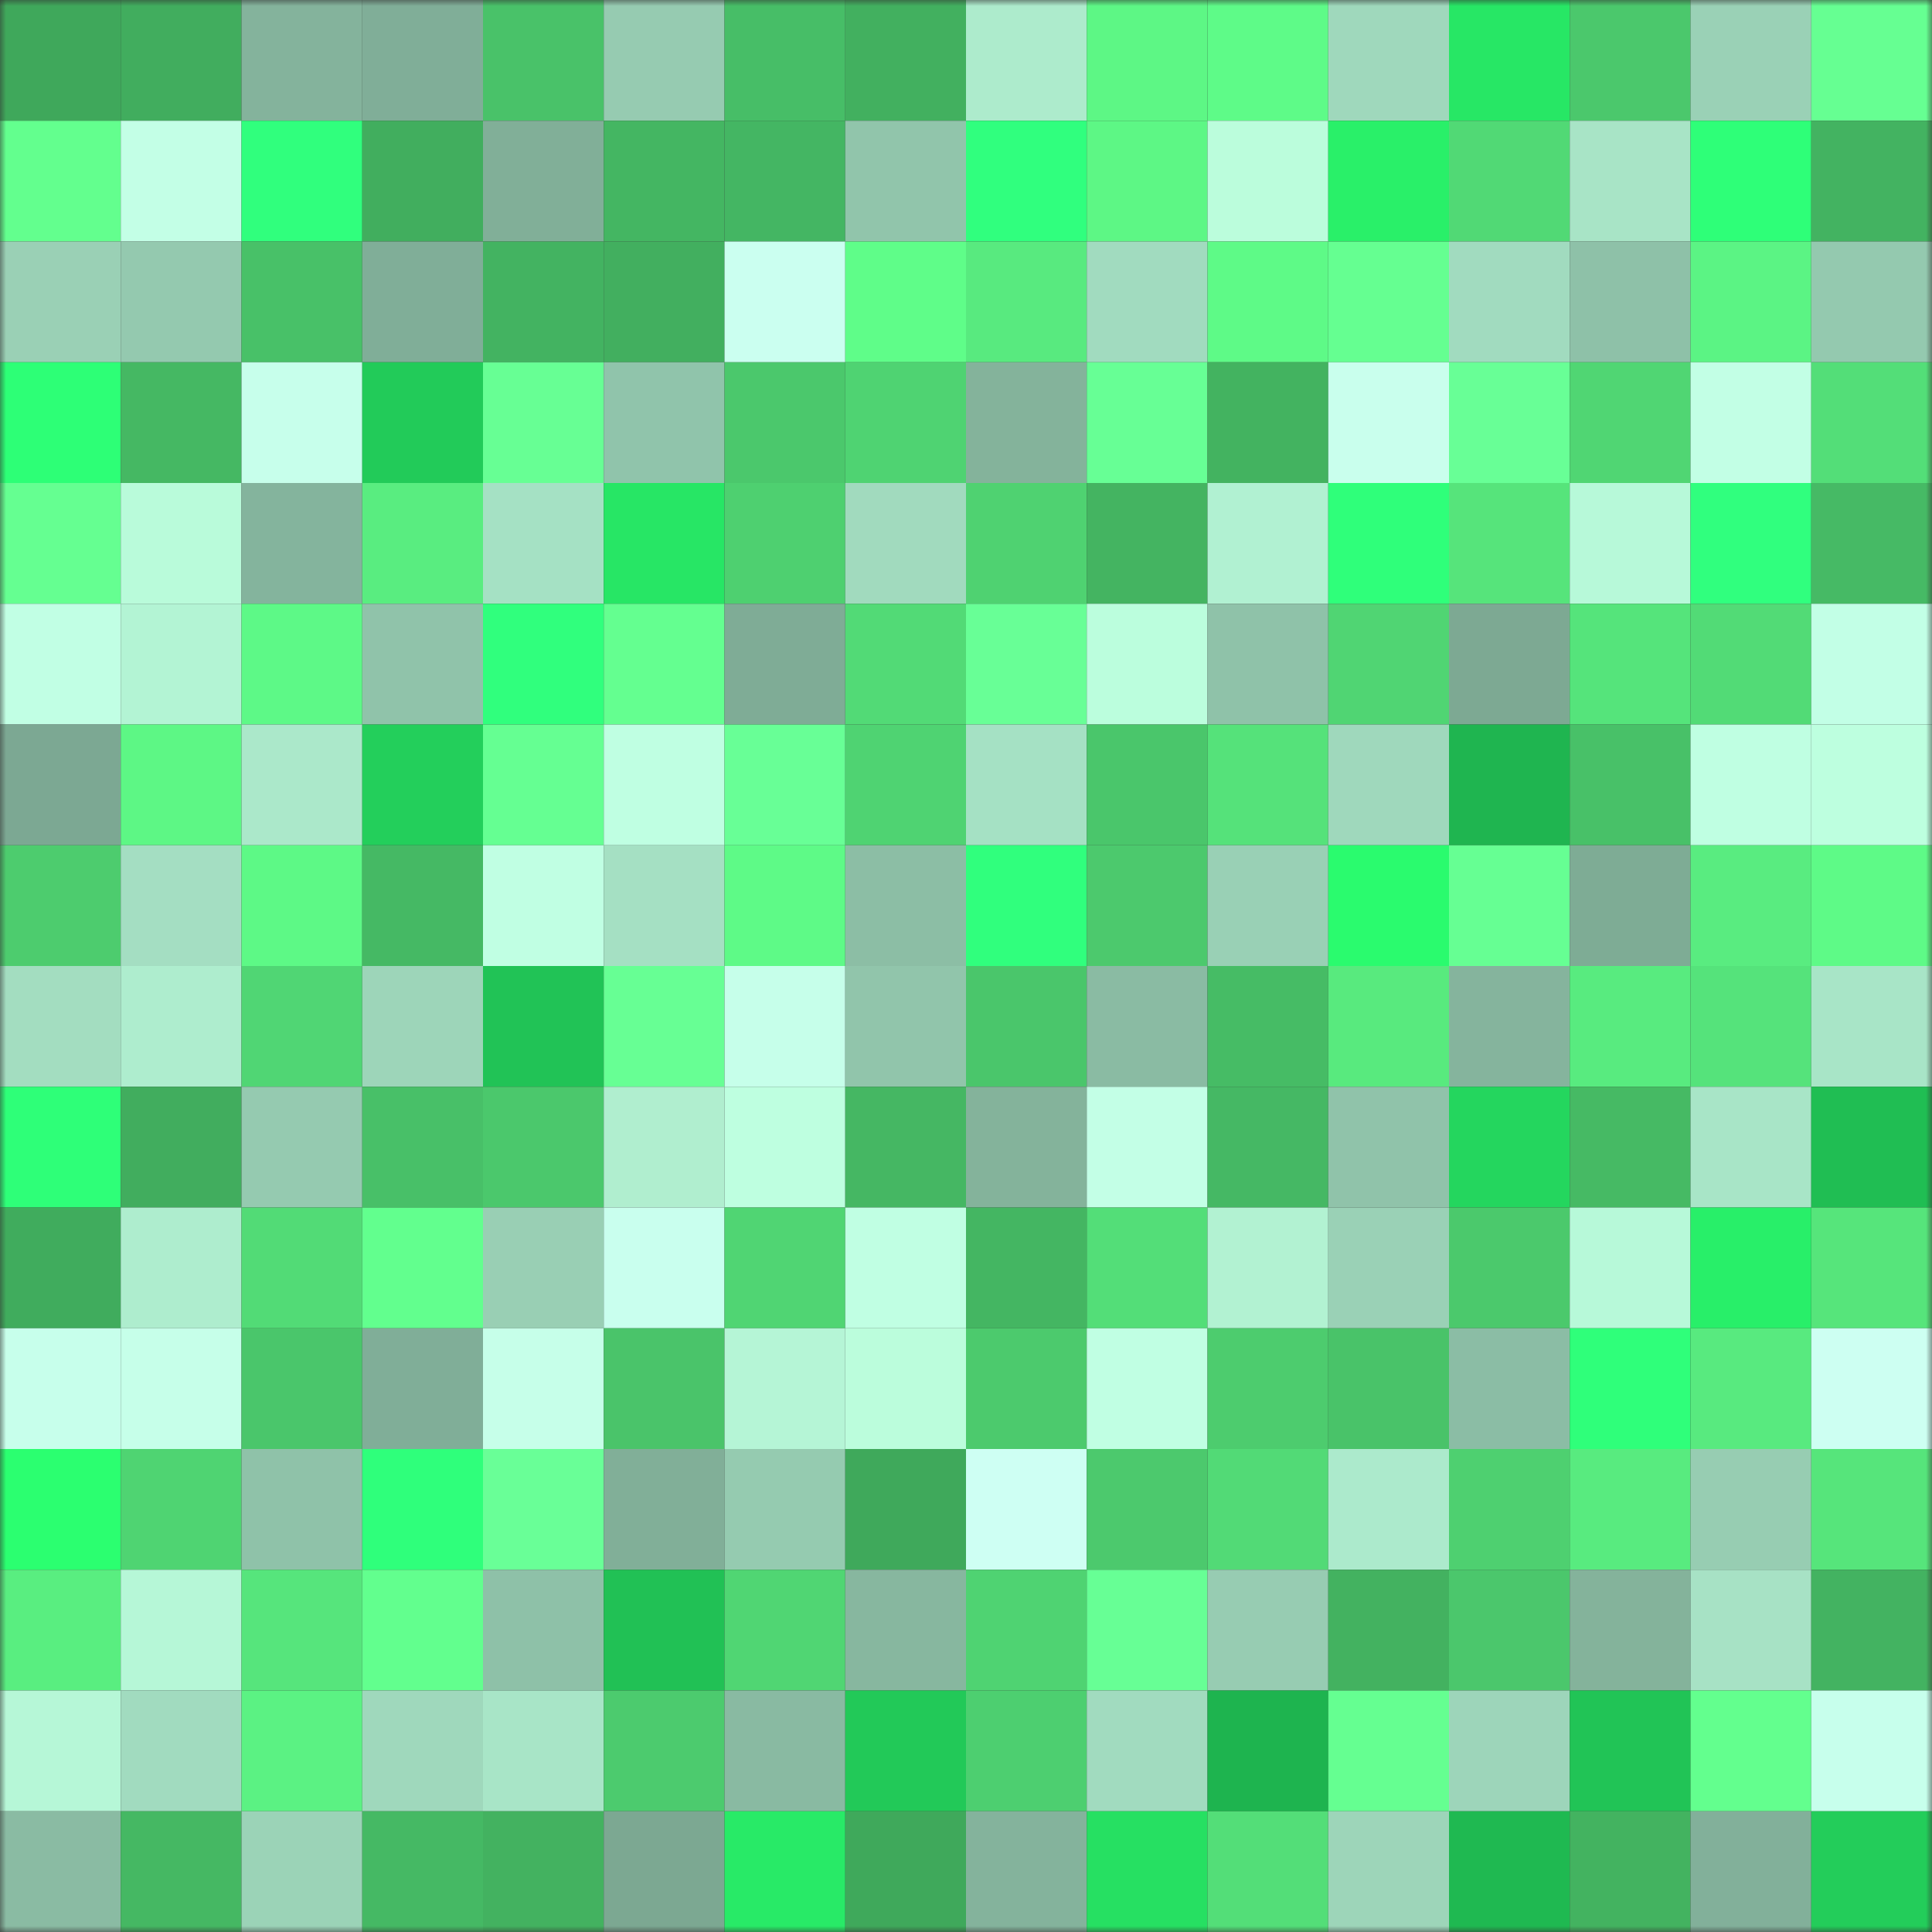 <svg viewBox="0 0 160 160" fill="none" role="img" xmlns="http://www.w3.org/2000/svg" width="240" height="240" name="lens%2Cdaddy3.lens"><rect x="0" y="0" width="160" height="160" fill="#333333" stroke="none"/><mask id="466524089" mask-type="alpha" maskUnits="userSpaceOnUse" x="0" y="0" width="160" height="160"><rect width="160" height="160" fill="#FFFFFF"></rect></mask><g mask="url(#466524089)"><rect x="0" y="0" width="10" height="10" fill="#3fa85b"></rect><rect x="10" y="0" width="10" height="10" fill="#41ad5e"></rect><rect x="20" y="0" width="10" height="10" fill="#84b39c"></rect><rect x="30" y="0" width="10" height="10" fill="#80ae98"></rect><rect x="40" y="0" width="10" height="10" fill="#49c269"></rect><rect x="50" y="0" width="10" height="10" fill="#96cbb1"></rect><rect x="60" y="0" width="10" height="10" fill="#47be67"></rect><rect x="70" y="0" width="10" height="10" fill="#42b05f"></rect><rect x="80" y="0" width="10" height="10" fill="#adebcc"></rect><rect x="90" y="0" width="10" height="10" fill="#5df785"></rect><rect x="100" y="0" width="10" height="10" fill="#5efb88"></rect><rect x="110" y="0" width="10" height="10" fill="#9fd8bc"></rect><rect x="120" y="0" width="10" height="10" fill="#27e765"></rect><rect x="130" y="0" width="10" height="10" fill="#4bc86c"></rect><rect x="140" y="0" width="10" height="10" fill="#9ad1b6"></rect><rect x="150" y="0" width="10" height="10" fill="#66ff92"></rect><rect x="0" y="10" width="10" height="10" fill="#63ff8e"></rect><rect x="10" y="10" width="10" height="10" fill="#c3ffe6"></rect><rect x="20" y="10" width="10" height="10" fill="#30ff7d"></rect><rect x="30" y="10" width="10" height="10" fill="#41ae5e"></rect><rect x="40" y="10" width="10" height="10" fill="#81af98"></rect><rect x="50" y="10" width="10" height="10" fill="#44b662"></rect><rect x="60" y="10" width="10" height="10" fill="#44b663"></rect><rect x="70" y="10" width="10" height="10" fill="#91c5ab"></rect><rect x="80" y="10" width="10" height="10" fill="#30ff7e"></rect><rect x="90" y="10" width="10" height="10" fill="#5df785"></rect><rect x="100" y="10" width="10" height="10" fill="#bbfddc"></rect><rect x="110" y="10" width="10" height="10" fill="#29f069"></rect><rect x="120" y="10" width="10" height="10" fill="#51d975"></rect><rect x="130" y="10" width="10" height="10" fill="#a8e4c6"></rect><rect x="140" y="10" width="10" height="10" fill="#2eff78"></rect><rect x="150" y="10" width="10" height="10" fill="#43b361"></rect><rect x="0" y="20" width="10" height="10" fill="#9ad0b5"></rect><rect x="10" y="20" width="10" height="10" fill="#94c9af"></rect><rect x="20" y="20" width="10" height="10" fill="#48c168"></rect><rect x="30" y="20" width="10" height="10" fill="#80ae98"></rect><rect x="40" y="20" width="10" height="10" fill="#43b361"></rect><rect x="50" y="20" width="10" height="10" fill="#42af5f"></rect><rect x="60" y="20" width="10" height="10" fill="#cbfff0"></rect><rect x="70" y="20" width="10" height="10" fill="#5ffd89"></rect><rect x="80" y="20" width="10" height="10" fill="#58ea7f"></rect><rect x="90" y="20" width="10" height="10" fill="#a1dbbf"></rect><rect x="100" y="20" width="10" height="10" fill="#5efa87"></rect><rect x="110" y="20" width="10" height="10" fill="#65ff91"></rect><rect x="120" y="20" width="10" height="10" fill="#a1dbbf"></rect><rect x="130" y="20" width="10" height="10" fill="#8ec1a8"></rect><rect x="140" y="20" width="10" height="10" fill="#5bf484"></rect><rect x="150" y="20" width="10" height="10" fill="#94c9af"></rect><rect x="0" y="30" width="10" height="10" fill="#2dff76"></rect><rect x="10" y="30" width="10" height="10" fill="#45b863"></rect><rect x="20" y="30" width="10" height="10" fill="#c7ffeb"></rect><rect x="30" y="30" width="10" height="10" fill="#22cb59"></rect><rect x="40" y="30" width="10" height="10" fill="#67ff94"></rect><rect x="50" y="30" width="10" height="10" fill="#90c4ab"></rect><rect x="60" y="30" width="10" height="10" fill="#4bc86c"></rect><rect x="70" y="30" width="10" height="10" fill="#4fd372"></rect><rect x="80" y="30" width="10" height="10" fill="#84b39b"></rect><rect x="90" y="30" width="10" height="10" fill="#67ff95"></rect><rect x="100" y="30" width="10" height="10" fill="#43b360"></rect><rect x="110" y="30" width="10" height="10" fill="#c9ffed"></rect><rect x="120" y="30" width="10" height="10" fill="#68ff96"></rect><rect x="130" y="30" width="10" height="10" fill="#50d673"></rect><rect x="140" y="30" width="10" height="10" fill="#c2ffe5"></rect><rect x="150" y="30" width="10" height="10" fill="#53de78"></rect><rect x="0" y="40" width="10" height="10" fill="#65ff91"></rect><rect x="10" y="40" width="10" height="10" fill="#b9fbda"></rect><rect x="20" y="40" width="10" height="10" fill="#84b49d"></rect><rect x="30" y="40" width="10" height="10" fill="#59ed80"></rect><rect x="40" y="40" width="10" height="10" fill="#a5e1c4"></rect><rect x="50" y="40" width="10" height="10" fill="#27e665"></rect><rect x="60" y="40" width="10" height="10" fill="#4ed070"></rect><rect x="70" y="40" width="10" height="10" fill="#a1dabe"></rect><rect x="80" y="40" width="10" height="10" fill="#4fd271"></rect><rect x="90" y="40" width="10" height="10" fill="#44b461"></rect><rect x="100" y="40" width="10" height="10" fill="#b1f1d2"></rect><rect x="110" y="40" width="10" height="10" fill="#2fff7a"></rect><rect x="120" y="40" width="10" height="10" fill="#56e47b"></rect><rect x="130" y="40" width="10" height="10" fill="#b7f9d9"></rect><rect x="140" y="40" width="10" height="10" fill="#30ff7e"></rect><rect x="150" y="40" width="10" height="10" fill="#46ba65"></rect><rect x="0" y="50" width="10" height="10" fill="#c1ffe4"></rect><rect x="10" y="50" width="10" height="10" fill="#b3f4d4"></rect><rect x="20" y="50" width="10" height="10" fill="#5df987"></rect><rect x="30" y="50" width="10" height="10" fill="#90c3aa"></rect><rect x="40" y="50" width="10" height="10" fill="#30ff7d"></rect><rect x="50" y="50" width="10" height="10" fill="#64ff90"></rect><rect x="60" y="50" width="10" height="10" fill="#7fac96"></rect><rect x="70" y="50" width="10" height="10" fill="#52da76"></rect><rect x="80" y="50" width="10" height="10" fill="#68ff96"></rect><rect x="90" y="50" width="10" height="10" fill="#bbfedd"></rect><rect x="100" y="50" width="10" height="10" fill="#8fc2a9"></rect><rect x="110" y="50" width="10" height="10" fill="#50d573"></rect><rect x="120" y="50" width="10" height="10" fill="#7da993"></rect><rect x="130" y="50" width="10" height="10" fill="#55e47b"></rect><rect x="140" y="50" width="10" height="10" fill="#52db76"></rect><rect x="150" y="50" width="10" height="10" fill="#c2ffe6"></rect><rect x="0" y="60" width="10" height="10" fill="#7ca893"></rect><rect x="10" y="60" width="10" height="10" fill="#5df785"></rect><rect x="20" y="60" width="10" height="10" fill="#abe8ca"></rect><rect x="30" y="60" width="10" height="10" fill="#23cf5b"></rect><rect x="40" y="60" width="10" height="10" fill="#65ff92"></rect><rect x="50" y="60" width="10" height="10" fill="#bfffe2"></rect><rect x="60" y="60" width="10" height="10" fill="#68ff96"></rect><rect x="70" y="60" width="10" height="10" fill="#4fd372"></rect><rect x="80" y="60" width="10" height="10" fill="#a5e1c4"></rect><rect x="90" y="60" width="10" height="10" fill="#4ac66b"></rect><rect x="100" y="60" width="10" height="10" fill="#55e27a"></rect><rect x="110" y="60" width="10" height="10" fill="#9fd8bc"></rect><rect x="120" y="60" width="10" height="10" fill="#1fb550"></rect><rect x="130" y="60" width="10" height="10" fill="#48c168"></rect><rect x="140" y="60" width="10" height="10" fill="#bfffe2"></rect><rect x="150" y="60" width="10" height="10" fill="#bdffdf"></rect><rect x="0" y="70" width="10" height="10" fill="#4dcc6e"></rect><rect x="10" y="70" width="10" height="10" fill="#a4dec2"></rect><rect x="20" y="70" width="10" height="10" fill="#5df986"></rect><rect x="30" y="70" width="10" height="10" fill="#45b964"></rect><rect x="40" y="70" width="10" height="10" fill="#c0ffe3"></rect><rect x="50" y="70" width="10" height="10" fill="#a5e0c3"></rect><rect x="60" y="70" width="10" height="10" fill="#5efa87"></rect><rect x="70" y="70" width="10" height="10" fill="#8cbea5"></rect><rect x="80" y="70" width="10" height="10" fill="#30ff7d"></rect><rect x="90" y="70" width="10" height="10" fill="#4cc96d"></rect><rect x="100" y="70" width="10" height="10" fill="#99d0b5"></rect><rect x="110" y="70" width="10" height="10" fill="#2afb6e"></rect><rect x="120" y="70" width="10" height="10" fill="#66ff93"></rect><rect x="130" y="70" width="10" height="10" fill="#7eac95"></rect><rect x="140" y="70" width="10" height="10" fill="#59ec80"></rect><rect x="150" y="70" width="10" height="10" fill="#5efa87"></rect><rect x="0" y="80" width="10" height="10" fill="#a3ddc0"></rect><rect x="10" y="80" width="10" height="10" fill="#aeedce"></rect><rect x="20" y="80" width="10" height="10" fill="#50d674"></rect><rect x="30" y="80" width="10" height="10" fill="#9dd5b9"></rect><rect x="40" y="80" width="10" height="10" fill="#21c356"></rect><rect x="50" y="80" width="10" height="10" fill="#67ff94"></rect><rect x="60" y="80" width="10" height="10" fill="#c6ffea"></rect><rect x="70" y="80" width="10" height="10" fill="#91c5ab"></rect><rect x="80" y="80" width="10" height="10" fill="#4ac66b"></rect><rect x="90" y="80" width="10" height="10" fill="#8abba3"></rect><rect x="100" y="80" width="10" height="10" fill="#46bc65"></rect><rect x="110" y="80" width="10" height="10" fill="#58ea7e"></rect><rect x="120" y="80" width="10" height="10" fill="#85b49d"></rect><rect x="130" y="80" width="10" height="10" fill="#58eb7f"></rect><rect x="140" y="80" width="10" height="10" fill="#55e37b"></rect><rect x="150" y="80" width="10" height="10" fill="#a8e5c7"></rect><rect x="0" y="90" width="10" height="10" fill="#2eff78"></rect><rect x="10" y="90" width="10" height="10" fill="#41ad5e"></rect><rect x="20" y="90" width="10" height="10" fill="#95cab0"></rect><rect x="30" y="90" width="10" height="10" fill="#48c068"></rect><rect x="40" y="90" width="10" height="10" fill="#4bc86c"></rect><rect x="50" y="90" width="10" height="10" fill="#b0eecf"></rect><rect x="60" y="90" width="10" height="10" fill="#beffe0"></rect><rect x="70" y="90" width="10" height="10" fill="#45b763"></rect><rect x="80" y="90" width="10" height="10" fill="#84b39b"></rect><rect x="90" y="90" width="10" height="10" fill="#c3ffe6"></rect><rect x="100" y="90" width="10" height="10" fill="#45b864"></rect><rect x="110" y="90" width="10" height="10" fill="#90c3aa"></rect><rect x="120" y="90" width="10" height="10" fill="#24d65e"></rect><rect x="130" y="90" width="10" height="10" fill="#46ba64"></rect><rect x="140" y="90" width="10" height="10" fill="#a8e5c7"></rect><rect x="150" y="90" width="10" height="10" fill="#20be53"></rect><rect x="0" y="100" width="10" height="10" fill="#40ac5d"></rect><rect x="10" y="100" width="10" height="10" fill="#aeedce"></rect><rect x="20" y="100" width="10" height="10" fill="#52db76"></rect><rect x="30" y="100" width="10" height="10" fill="#62ff8e"></rect><rect x="40" y="100" width="10" height="10" fill="#99cfb4"></rect><rect x="50" y="100" width="10" height="10" fill="#c9ffee"></rect><rect x="60" y="100" width="10" height="10" fill="#50d573"></rect><rect x="70" y="100" width="10" height="10" fill="#c0ffe3"></rect><rect x="80" y="100" width="10" height="10" fill="#44b662"></rect><rect x="90" y="100" width="10" height="10" fill="#53de78"></rect><rect x="100" y="100" width="10" height="10" fill="#b2f2d2"></rect><rect x="110" y="100" width="10" height="10" fill="#9ad1b6"></rect><rect x="120" y="100" width="10" height="10" fill="#4bc96c"></rect><rect x="130" y="100" width="10" height="10" fill="#b7f9d9"></rect><rect x="140" y="100" width="10" height="10" fill="#28ef69"></rect><rect x="150" y="100" width="10" height="10" fill="#56e57b"></rect><rect x="0" y="110" width="10" height="10" fill="#c7ffeb"></rect><rect x="10" y="110" width="10" height="10" fill="#c6ffe9"></rect><rect x="20" y="110" width="10" height="10" fill="#4ac66b"></rect><rect x="30" y="110" width="10" height="10" fill="#80ae98"></rect><rect x="40" y="110" width="10" height="10" fill="#c6ffe9"></rect><rect x="50" y="110" width="10" height="10" fill="#4ac46a"></rect><rect x="60" y="110" width="10" height="10" fill="#b5f5d6"></rect><rect x="70" y="110" width="10" height="10" fill="#bbfddc"></rect><rect x="80" y="110" width="10" height="10" fill="#4cca6d"></rect><rect x="90" y="110" width="10" height="10" fill="#c0ffe3"></rect><rect x="100" y="110" width="10" height="10" fill="#4dcc6e"></rect><rect x="110" y="110" width="10" height="10" fill="#49c369"></rect><rect x="120" y="110" width="10" height="10" fill="#8bbda5"></rect><rect x="130" y="110" width="10" height="10" fill="#2fff7a"></rect><rect x="140" y="110" width="10" height="10" fill="#58ea7f"></rect><rect x="150" y="110" width="10" height="10" fill="#cdfff2"></rect><rect x="0" y="120" width="10" height="10" fill="#2bff70"></rect><rect x="10" y="120" width="10" height="10" fill="#4fd472"></rect><rect x="20" y="120" width="10" height="10" fill="#8fc2a9"></rect><rect x="30" y="120" width="10" height="10" fill="#2fff7b"></rect><rect x="40" y="120" width="10" height="10" fill="#69ff97"></rect><rect x="50" y="120" width="10" height="10" fill="#81af98"></rect><rect x="60" y="120" width="10" height="10" fill="#95cbb0"></rect><rect x="70" y="120" width="10" height="10" fill="#3fa95b"></rect><rect x="80" y="120" width="10" height="10" fill="#cefff3"></rect><rect x="90" y="120" width="10" height="10" fill="#4cc96d"></rect><rect x="100" y="120" width="10" height="10" fill="#52da76"></rect><rect x="110" y="120" width="10" height="10" fill="#aceacc"></rect><rect x="120" y="120" width="10" height="10" fill="#4ed070"></rect><rect x="130" y="120" width="10" height="10" fill="#58eb7f"></rect><rect x="140" y="120" width="10" height="10" fill="#97cdb2"></rect><rect x="150" y="120" width="10" height="10" fill="#56e57b"></rect><rect x="0" y="130" width="10" height="10" fill="#59ee80"></rect><rect x="10" y="130" width="10" height="10" fill="#b6f7d7"></rect><rect x="20" y="130" width="10" height="10" fill="#56e57c"></rect><rect x="30" y="130" width="10" height="10" fill="#62ff8e"></rect><rect x="40" y="130" width="10" height="10" fill="#8ec1a8"></rect><rect x="50" y="130" width="10" height="10" fill="#21c155"></rect><rect x="60" y="130" width="10" height="10" fill="#50d673"></rect><rect x="70" y="130" width="10" height="10" fill="#87b79f"></rect><rect x="80" y="130" width="10" height="10" fill="#4fd372"></rect><rect x="90" y="130" width="10" height="10" fill="#67ff95"></rect><rect x="100" y="130" width="10" height="10" fill="#97ccb2"></rect><rect x="110" y="130" width="10" height="10" fill="#43b260"></rect><rect x="120" y="130" width="10" height="10" fill="#4bc76c"></rect><rect x="130" y="130" width="10" height="10" fill="#84b39b"></rect><rect x="140" y="130" width="10" height="10" fill="#a7e2c5"></rect><rect x="150" y="130" width="10" height="10" fill="#43b361"></rect><rect x="0" y="140" width="10" height="10" fill="#b6f7d7"></rect><rect x="10" y="140" width="10" height="10" fill="#a1dbbf"></rect><rect x="20" y="140" width="10" height="10" fill="#5bf283"></rect><rect x="30" y="140" width="10" height="10" fill="#9fd8bc"></rect><rect x="40" y="140" width="10" height="10" fill="#a8e5c7"></rect><rect x="50" y="140" width="10" height="10" fill="#4ccb6e"></rect><rect x="60" y="140" width="10" height="10" fill="#89baa2"></rect><rect x="70" y="140" width="10" height="10" fill="#22c958"></rect><rect x="80" y="140" width="10" height="10" fill="#4dcf70"></rect><rect x="90" y="140" width="10" height="10" fill="#a1dbbf"></rect><rect x="100" y="140" width="10" height="10" fill="#1eb44f"></rect><rect x="110" y="140" width="10" height="10" fill="#65ff91"></rect><rect x="120" y="140" width="10" height="10" fill="#9dd5ba"></rect><rect x="130" y="140" width="10" height="10" fill="#21c456"></rect><rect x="140" y="140" width="10" height="10" fill="#63ff8e"></rect><rect x="150" y="140" width="10" height="10" fill="#c7ffec"></rect><rect x="0" y="150" width="10" height="10" fill="#8abba3"></rect><rect x="10" y="150" width="10" height="10" fill="#45b863"></rect><rect x="20" y="150" width="10" height="10" fill="#9bd3b7"></rect><rect x="30" y="150" width="10" height="10" fill="#45b964"></rect><rect x="40" y="150" width="10" height="10" fill="#43b260"></rect><rect x="50" y="150" width="10" height="10" fill="#7ca892"></rect><rect x="60" y="150" width="10" height="10" fill="#28ea67"></rect><rect x="70" y="150" width="10" height="10" fill="#3fa95b"></rect><rect x="80" y="150" width="10" height="10" fill="#84b39c"></rect><rect x="90" y="150" width="10" height="10" fill="#26e062"></rect><rect x="100" y="150" width="10" height="10" fill="#53de78"></rect><rect x="110" y="150" width="10" height="10" fill="#9dd5b9"></rect><rect x="120" y="150" width="10" height="10" fill="#1fb951"></rect><rect x="130" y="150" width="10" height="10" fill="#43b360"></rect><rect x="140" y="150" width="10" height="10" fill="#82b09a"></rect><rect x="150" y="150" width="10" height="10" fill="#23cd5a"></rect></g></svg>